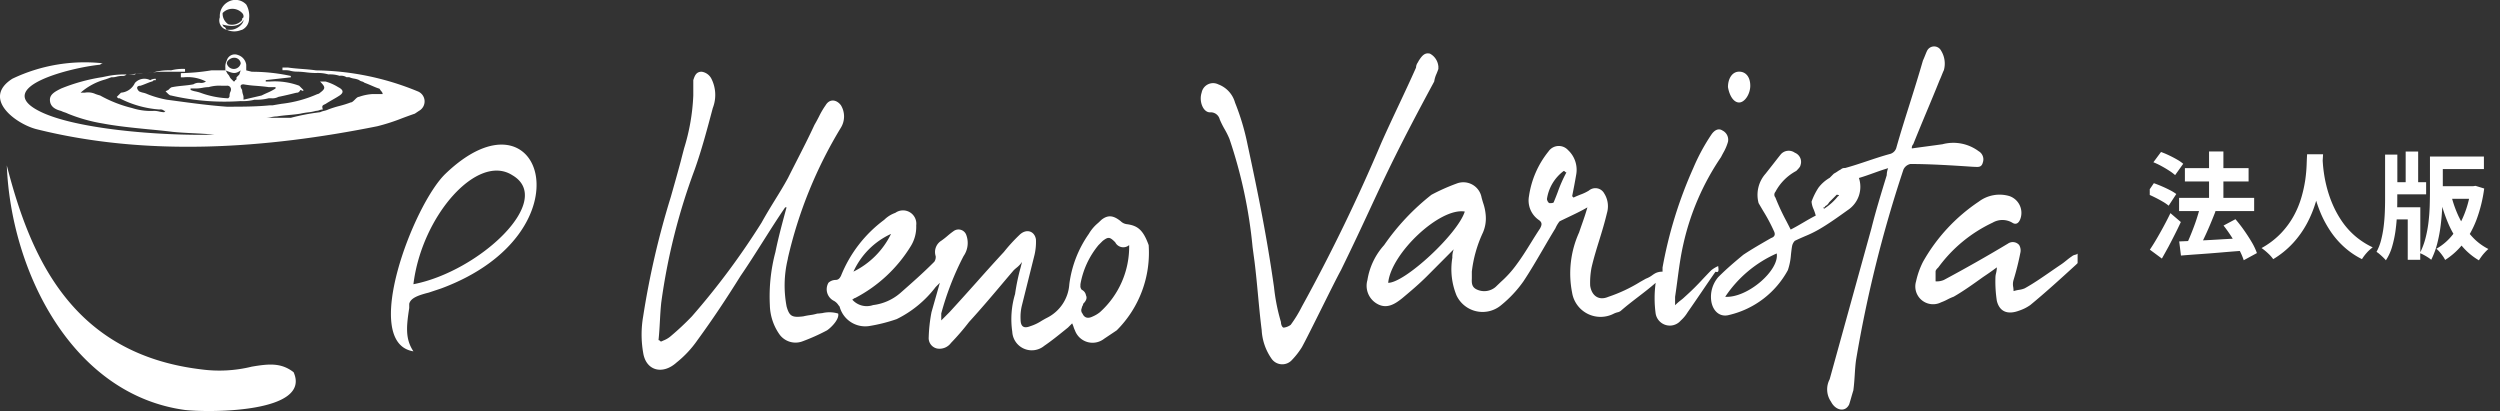 <svg id="logo_uv-business-wh" xmlns="http://www.w3.org/2000/svg" width="194.611" height="32" viewBox="0 0 194.611 32">
  <rect x="0" y="0" width="194.611" height="32" fill="#333333" stroke="none"/>
  <path id="交差_7" data-name="交差 7" d="M23.99,6.633a5.557,5.557,0,0,1-1.279,1.12,2.016,2.016,0,0,0-.18-.3c-.078-.112-.16-.218-.247-.319a1.809,1.809,0,0,0-.257-.252A4.269,4.269,0,0,0,23.288,5.8l.067-.085a7.622,7.622,0,0,1-.4-.8,12.45,12.45,0,0,1-.468-1.3v0q-.031.7-.122,1.435a11.107,11.107,0,0,1-.27,1.431,6.244,6.244,0,0,1-.468,1.26,1.872,1.872,0,0,0-.261-.194c-.108-.069-.219-.134-.333-.194a2.507,2.507,0,0,0-.261-.122v.509H19.8V4.594H18.94q-.033.471-.1.94a8.775,8.775,0,0,1-.265,1.211,3.813,3.813,0,0,1-.477,1.035,2.516,2.516,0,0,0-.211-.225c-.087-.085-.176-.166-.266-.243a1.889,1.889,0,0,0-.252-.189,3.847,3.847,0,0,0,.356-.913,8.326,8.326,0,0,0,.2-1.057q.068-.549.09-1.1t.022-1.035V-.446h.954V1.7h.648V-.689h.972V1.7h.621v.945H18.986v.387q0,.3-.007.621h1.8v3.5a5.769,5.769,0,0,0,.4-1.08,9.358,9.358,0,0,0,.239-1.282q.077-.661.094-1.287t.018-1.166V-.3h4.2V.679h-3.2V2.011h2.367l.18-.027.675.207a11.173,11.173,0,0,1-.594,2.416,7.712,7.712,0,0,1-.529,1.124q.063.076.129.149A4.419,4.419,0,0,0,26.078,6.9a3.107,3.107,0,0,0-.261.252,3.345,3.345,0,0,0-.27.324c-.084.113-.153.216-.207.306A5.063,5.063,0,0,1,23.99,6.633Zm-.2-2.215q.08.167.167.327.133-.265.247-.552a7.952,7.952,0,0,0,.37-1.2H23.255A8.927,8.927,0,0,0,23.787,4.418ZM6.728,7.053q-.762.057-1.535.124-.851.072-1.629.126t-1.418.108l-.135-1.1L2.7,6.282q.075-.167.152-.352.153-.365.3-.76c.1-.265.189-.526.27-.787q.07-.226.13-.437H2V2.92H4.333V1.642H2.453V.607H4.333v-1.3H5.45v1.3H7.411V1.642H5.45V2.92H7.844V3.946H4.769l.069.018q-.2.513-.427,1.053T3.951,6.043l-.089.185Q4.457,6.2,5.1,6.16,5.64,6.127,6.176,6.1L6.1,5.975q-.315-.491-.639-.9l.927-.495a10.8,10.8,0,0,1,.671.864q.328.467.6.927a4.831,4.831,0,0,1,.4.846l-1.026.558A4.669,4.669,0,0,0,6.728,7.053ZM14.8,6.7a6.625,6.625,0,0,1-1.053-1.242A8.453,8.453,0,0,1,13.019,4.1q-.2-.485-.347-.958-.028.1-.058.193a9.017,9.017,0,0,1-.661,1.58,7.538,7.538,0,0,1-1.062,1.5A6.923,6.923,0,0,1,9.328,7.69a2.9,2.9,0,0,0-.391-.441,4.468,4.468,0,0,0-.517-.423A6.281,6.281,0,0,0,9.932,5.674a6.5,6.5,0,0,0,1-1.364,7.142,7.142,0,0,0,.594-1.44,10.143,10.143,0,0,0,.3-1.372A11.28,11.28,0,0,0,11.93.337c.012-.342.024-.612.036-.81h1.242q-.01.214-.029.5.008.124.02.285.027.369.108.882A10.08,10.08,0,0,0,13.554,2.3,8.941,8.941,0,0,0,14,3.532a7.694,7.694,0,0,0,.693,1.233,5.947,5.947,0,0,0,1,1.116,6.076,6.076,0,0,0,1.382.891,2.884,2.884,0,0,0-.482.441,3.342,3.342,0,0,0-.356.477A6.191,6.191,0,0,1,14.8,6.7ZM-.275,6.952q.234-.343.509-.81t.558-.99q.284-.522.535-1.044l.81.693q-.216.467-.464.958t-.5.968Q.913,7.2.662,7.645ZM.72,3.208Q.427,3.036.1,2.875q-.2-.1-.383-.18V2.246l.32-.469q.288.1.621.243t.634.3a3.409,3.409,0,0,1,.491.3l-.594.909A3.213,3.213,0,0,0,.72,3.208ZM1.224.8Q.94.615.617.44A5.577,5.577,0,0,0,0,.148l.594-.8c.2.072.405.158.621.261s.423.21.621.324a3.179,3.179,0,0,1,.486.333l-.63.882A3.706,3.706,0,0,0,1.224.8Z" transform="translate(167.629 12.483)" fill="#fff" stroke="rgba(0,0,0,0)" stroke-width="1"/>
  <path id="logo_uenovarisita" d="M18.227,3.96a.607.607,0,0,1-.089-.119c-.035-.057-.061-.1-.128-.1a.6.6,0,0,1-.089-.119.255.255,0,0,0-.065-.081c.732.2,1.356.185,1.672-.344,0,.326-.542.762-.976.762h-.325Zm-.542-.979a.743.743,0,0,0,.542.979,1.4,1.4,0,0,0,1.1.024l.093-.024a.97.97,0,0,0,.542-.871A1.8,1.8,0,0,0,19.744,2a1.148,1.148,0,0,0-1.409-.218A1.251,1.251,0,0,0,17.685,2.981Zm1.734-.326a.338.338,0,0,1,.108.218v.109l-.108.109V3.2a1.037,1.037,0,0,1-1.084.326.991.991,0,0,1-.434-.871A1.043,1.043,0,0,1,19.419,2.654ZM154.328,14.631c-.055,0-.109-.006-.165-.006-1.626-.109-3.36-.218-4.878-.218a.766.766,0,0,0-.542.435,98.47,98.47,0,0,0-3.685,14.8c-.055.381-.082.789-.108,1.2s-.055.816-.109,1.2c-.054.163-.108.354-.163.544s-.108.381-.163.544c-.325.653-1.084.435-1.409-.218A1.684,1.684,0,0,1,143,31.165l3.252-11.753c.325-1.306.758-2.721,1.192-4.135a1.453,1.453,0,0,1,.109-.544c-.38.109-.759.245-1.138.381s-.759.272-1.138.381a2.168,2.168,0,0,1-.868,2.5h0c-.758.544-1.517,1.088-2.275,1.523a8.884,8.884,0,0,1-1.048.508c-.26.113-.528.229-.8.363a.827.827,0,0,0-.216.435c-.035.209-.058.419-.082.625h0a4.809,4.809,0,0,1-.243,1.224,7.025,7.025,0,0,1-4.553,3.482c-.759.218-1.3-.326-1.41-1.088a2.355,2.355,0,0,1,.542-1.85c.65-.653,1.3-1.2,1.951-1.741.65-.435,1.409-.871,2.168-1.306.325-.109.325-.326.216-.544a13.3,13.3,0,0,0-.841-1.576c-.116-.2-.233-.394-.351-.6a2.48,2.48,0,0,1,.541-2.285c.217-.272.407-.517.6-.762s.379-.49.6-.762a.819.819,0,0,1,1.084-.109.765.765,0,0,1,.434.979c0,.109-.217.326-.325.435a3.921,3.921,0,0,0-1.626,1.632.331.331,0,0,0,0,.435,17.1,17.1,0,0,0,.864,1.857h0v0c.108.209.217.422.326.641.325-.163.65-.354.976-.544s.65-.381.976-.544a3.826,3.826,0,0,0-.166-.489h0a1.715,1.715,0,0,1-.16-.6,5.108,5.108,0,0,1,.542-1.088,2.931,2.931,0,0,1,.868-.762l.325-.326a2.448,2.448,0,0,0,.271-.163h0a2.347,2.347,0,0,1,.271-.163.4.4,0,0,1,.325-.109c.6-.163,1.165-.354,1.735-.544h0c.569-.19,1.138-.381,1.734-.544a.7.7,0,0,0,.542-.544c.324-1.142.677-2.257,1.029-3.372h0c.352-1.115.7-2.231,1.03-3.374.055-.109.108-.245.163-.381s.108-.272.163-.381a.612.612,0,0,1,1.084,0,1.919,1.919,0,0,1,.217,1.524c-.055.109-.108.245-.163.381s-.108.272-.163.381c-.325.816-.678,1.66-1.03,2.5v0c-.352.843-.7,1.685-1.028,2.5a.4.4,0,0,0-.109.326c.38-.054.786-.109,1.192-.163h0c.406-.054.813-.109,1.193-.163a3.3,3.3,0,0,1,2.818.544.73.73,0,0,1,.325.871C154.833,14.659,154.593,14.646,154.328,14.631Zm-19.46,10.114a9.329,9.329,0,0,1,4.011-3.374C139.1,22.677,136.6,24.854,134.868,24.745Zm7.7-6.856a4.414,4.414,0,0,0,1.085-.979c.108,0,.108-.109-.109-.109l-.541.544a.636.636,0,0,0-.085.109.54.54,0,0,1-.241.218c-.055.054-.055.082-.055.1a.021.021,0,0,1,0,.009s-.015,0-.054,0C142.456,17.78,142.564,17.889,142.564,17.889Zm-30.027-11.1v.218c-.036.109-.085.23-.132.351a2.229,2.229,0,0,0-.193.629c-2.746,5.078-3.758,7.255-4.994,9.915h0c-.618,1.33-1.292,2.781-2.268,4.776-.272.49-.895,1.741-1.518,2.993s-1.246,2.5-1.518,2.993a5.94,5.94,0,0,1-.758.979,1.015,1.015,0,0,1-1.626-.109,4.283,4.283,0,0,1-.749-2.212l-.01-.074c-.109-.871-.19-1.741-.272-2.612s-.163-1.741-.271-2.612q-.079-.576-.155-1.156h0a37.171,37.171,0,0,0-1.8-8.414,6.64,6.64,0,0,0-.379-.762,6.632,6.632,0,0,1-.379-.762.722.722,0,0,0-.759-.544c-.542,0-.867-.871-.65-1.524a.908.908,0,0,1,1.3-.653,2.121,2.121,0,0,1,1.3,1.415,18.612,18.612,0,0,1,.975,3.265c.868,4.026,1.518,7.291,2.06,11.1a15.046,15.046,0,0,0,.541,2.721c0,.218.109.435.217.435a1.147,1.147,0,0,0,.542-.218,9.871,9.871,0,0,0,.867-1.415,137.55,137.55,0,0,0,6.179-12.732c.434-.979.895-1.959,1.355-2.938s.921-1.959,1.355-2.938a.715.715,0,0,1,.131-.388h0c.027-.047.056-.1.085-.155.217-.326.434-.653.868-.544A1.251,1.251,0,0,1,112.537,6.789ZM64.189,26.051a3.221,3.221,0,0,1-.545.116c-.164.025-.34.052-.539.1-.867.109-1.084,0-1.3-.762a8.739,8.739,0,0,1,.088-3.686l.02-.122a34.287,34.287,0,0,1,4.119-10.121,1.676,1.676,0,0,0,0-1.741c-.325-.435-.867-.544-1.192,0a6.361,6.361,0,0,0-.518.883c-.108.209-.22.425-.349.641-.437.951-.924,1.9-1.394,2.821h0c-.228.447-.453.886-.666,1.313-.325.6-.677,1.17-1.03,1.741h0c-.352.571-.7,1.143-1.03,1.741a57.669,57.669,0,0,1-5.42,7.291,20.871,20.871,0,0,1-1.626,1.524,1.933,1.933,0,0,1-.59.357h0c-.06.027-.118.053-.169.078a.14.14,0,0,1-.108-.054.141.141,0,0,0-.108-.054c.054-.49.081-.979.108-1.469s.054-.979.108-1.469a48.169,48.169,0,0,1,2.6-10.338c.542-1.524.976-3.156,1.409-4.788a2.807,2.807,0,0,0-.108-2.285,1.014,1.014,0,0,0-.759-.544c-.434,0-.542.326-.65.653v1.2a16.071,16.071,0,0,1-.716,4.113c-.087.331-.175.664-.259,1-.251.934-.514,1.861-.777,2.787a65.137,65.137,0,0,0-2.15,9.292,8.259,8.259,0,0,0,0,2.829c.217,1.415,1.518,1.741,2.6.762a8.17,8.17,0,0,0,1.626-1.741c1.192-1.632,2.276-3.265,3.36-5.006.6-.871,1.165-1.768,1.735-2.666s1.138-1.8,1.734-2.666H61.8c-.325,1.2-.65,2.394-.867,3.482A13.444,13.444,0,0,0,60.5,25.4a4.114,4.114,0,0,0,.759,2.285A1.539,1.539,0,0,0,63,28.227a15.323,15.323,0,0,0,1.951-.871c.325-.218.976-.871.867-1.306a2.37,2.37,0,0,0-1.227-.037C64.423,26.034,64.281,26.051,64.189,26.051ZM136.82,8.313c0,.653-.434,1.306-.868,1.306s-.759-.544-.868-1.2c0-.653.325-1.2.868-1.2S136.82,7.66,136.82,8.313Zm-49,10.556a.821.821,0,0,0,.434.218c.867.109,1.3.435,1.734,1.632A8.536,8.536,0,0,1,87.5,27.357l-.976.653a1.46,1.46,0,0,1-2.276-.653,1.887,1.887,0,0,1-.108-.272,1.881,1.881,0,0,0-.108-.272l-.325.326-.139.112-.133.107c-.481.389-1.026.83-1.571,1.2a1.521,1.521,0,0,1-2.493-1.088,6.772,6.772,0,0,1,.217-2.938,16.414,16.414,0,0,1,.433-2.07v0c.036-.141.072-.285.109-.431a2,2,0,0,1-.434.459c-.072.06-.144.121-.217.193L79,23.243h0c-1.01,1.2-1.961,2.33-2.993,3.461h0A18.912,18.912,0,0,1,74.6,28.336a1.106,1.106,0,0,1-1.084.435.827.827,0,0,1-.65-.871,12.039,12.039,0,0,1,.217-1.959l.65-2.285-.325.326a8.548,8.548,0,0,1-3.035,2.5,12.646,12.646,0,0,1-2.168.544,2.062,2.062,0,0,1-2.276-1.524,1.277,1.277,0,0,1-.1-.123,1,1,0,0,0-.332-.313,1.006,1.006,0,0,1-.434-1.415.826.826,0,0,1,.542-.218c.217,0,.325-.109.434-.326a10.081,10.081,0,0,1,3.361-4.353,2.358,2.358,0,0,1,.867-.544,1.035,1.035,0,0,1,1.626.979,2.842,2.842,0,0,1-.434,1.632,11.063,11.063,0,0,1-4.336,4.026.141.141,0,0,0-.108.054.141.141,0,0,1-.108.054,1.5,1.5,0,0,0,1.626.435,3.973,3.973,0,0,0,2.168-.979c.867-.762,1.734-1.524,2.6-2.394a.656.656,0,0,0,.108-.435,1.035,1.035,0,0,1,.434-1.2,5.966,5.966,0,0,0,.488-.381,5.965,5.965,0,0,1,.488-.381.642.642,0,0,1,.976.326,1.781,1.781,0,0,1-.217,1.632,22.362,22.362,0,0,0-1.735,4.462v.544l.65-.653c.7-.762,1.409-1.551,2.114-2.34h0c.7-.789,1.409-1.578,2.114-2.339a13.029,13.029,0,0,1,1.192-1.306c.542-.544,1.192-.326,1.3.326h0a4.481,4.481,0,0,1-.108,1.2L80.125,25.4a3.714,3.714,0,0,0-.108,1.088c0,.544.217.762.759.544a3.526,3.526,0,0,0,.867-.411c.145-.085.289-.169.434-.242a3.149,3.149,0,0,0,1.734-2.612,8.715,8.715,0,0,1,1.518-3.918A3.158,3.158,0,0,1,86.05,19h0c.088-.081.174-.162.254-.241C86.846,18.324,87.279,18.433,87.821,18.868Zm-17.886.979a6.389,6.389,0,0,1-2.927,2.938A5.929,5.929,0,0,1,69.935,19.848Zm15.718,6.421a2.371,2.371,0,0,0,.542-.326,6.86,6.86,0,0,0,2.276-5.223.7.7,0,0,1-1.084-.218c-.434-.435-.542-.435-.976-.109l-.325.326a6.549,6.549,0,0,0-1.409,3.047v.109a.4.4,0,0,0,.108.326.583.583,0,0,1,.325.435c.108.218,0,.435-.217.653a.388.388,0,0,1-.054.163.387.387,0,0,0-.054.163.4.4,0,0,0,.052.437c.018.033.037.068.056.107C85.111,26.486,85.436,26.377,85.653,26.268Zm76.208-4.679c-.163.109-.3.218-.434.326s-.271.218-.433.326c-.28.187-.551.375-.818.559h0l0,0,0,0h0c-.662.457-1.3.9-1.993,1.285a1.632,1.632,0,0,1-.43.116,3.079,3.079,0,0,0-.436.1,2.281,2.281,0,0,0-.026-.309,1.148,1.148,0,0,1,.026-.561,21.3,21.3,0,0,0,.541-2.176.82.82,0,0,0-.108-.544.655.655,0,0,0-.868-.109c-1.626.979-3.36,1.959-4.986,2.829a1.371,1.371,0,0,1-.65.109v-.762c0-.109.108-.218.217-.326a11.062,11.062,0,0,1,4.228-3.482,1.508,1.508,0,0,1,1.517,0c.325.218.542,0,.65-.326a1.381,1.381,0,0,0-.867-1.741,2.693,2.693,0,0,0-2.386.435,13.75,13.75,0,0,0-4.336,4.679,6.324,6.324,0,0,0-.542,1.524,1.383,1.383,0,0,0,1.951,1.632,3.837,3.837,0,0,0,.488-.218h0a3.823,3.823,0,0,1,.488-.218c.758-.435,1.518-.979,2.276-1.523h0c.325-.218.65-.435,1.085-.762a2.013,2.013,0,0,1-.062.458,1.394,1.394,0,0,0-.047.3,9.937,9.937,0,0,0,.109,1.85c.216.871.867,1.088,1.734.762a3.241,3.241,0,0,0,.868-.435c1.192-.979,2.385-2.068,3.577-3.156l.108-.109v-.762c0,.059-.1.086-.2.116A.57.57,0,0,0,161.861,21.589Zm-27.535.762a2.357,2.357,0,0,0-.542.326c-.212.213-.425.439-.642.668h0a19.2,19.2,0,0,1-1.417,1.4,3.049,3.049,0,0,1-.3.257h0a4.4,4.4,0,0,0-.457.4v-.653c.069-.448.127-.886.184-1.319h0c.124-.934.244-1.849.466-2.815a19.665,19.665,0,0,1,2.927-6.747c.056-.112.112-.217.167-.319h0a3.722,3.722,0,0,0,.376-.878.8.8,0,0,0-.433-.871c-.325-.218-.65,0-.868.326a15.387,15.387,0,0,0-1.409,2.612,33.468,33.468,0,0,0-2.386,7.726v.326a1.172,1.172,0,0,0-.541.109,2.121,2.121,0,0,0-.247.155h0a2.012,2.012,0,0,1-.511.28l-.44.248h0a11.9,11.9,0,0,1-2.486,1.166c-.758.326-1.3-.109-1.409-.871a6.247,6.247,0,0,1,.108-1.415c.163-.707.38-1.415.6-2.122s.433-1.415.6-2.122a1.859,1.859,0,0,0-.217-1.524.78.78,0,0,0-1.192-.218,3.539,3.539,0,0,1-.657.313c-.173.069-.354.141-.536.231l-.108-.109c.108-.544.216-1.088.325-1.741a2.094,2.094,0,0,0-.65-1.85.969.969,0,0,0-1.518.109,7.177,7.177,0,0,0-1.518,3.482,1.845,1.845,0,0,0,.759,1.85c.325.218.216.435.108.653-.247.373-.48.746-.708,1.114-.371.6-.732,1.177-1.135,1.716a8.238,8.238,0,0,1-1.209,1.336h0c-.142.136-.282.27-.417.4a1.359,1.359,0,0,1-1.409.218c-.463-.186-.451-.532-.438-.9,0-.062,0-.125,0-.188v-.326a9.829,9.829,0,0,1,.867-3.047,2.767,2.767,0,0,0,.217-1.306,3.852,3.852,0,0,0-.21-1.012c-.042-.14-.083-.276-.115-.4a1.441,1.441,0,0,0-1.951-1.088,15.323,15.323,0,0,0-1.951.871,17.96,17.96,0,0,0-3.685,3.918,5.307,5.307,0,0,0-1.3,2.721,1.612,1.612,0,0,0,.758,1.85c.758.435,1.409,0,1.951-.435h0c.65-.544,1.3-1.088,1.951-1.741l2.059-2.068a1.628,1.628,0,0,0-.108.653,5.4,5.4,0,0,0,.325,2.938,2.244,2.244,0,0,0,3.469.762,9.244,9.244,0,0,0,1.734-1.85c.532-.8,1.023-1.643,1.524-2.5h0c.315-.541.634-1.088.97-1.635a2.346,2.346,0,0,1,.325-.544c.209-.105.429-.21.658-.319.48-.229,1-.474,1.509-.769-.144.508-.288.919-.433,1.33-.072.206-.144.411-.217.629a7.719,7.719,0,0,0-.541,4.679,2.244,2.244,0,0,0,3.252,1.632,1.494,1.494,0,0,1,.276-.1.6.6,0,0,0,.266-.119c.434-.381.895-.734,1.355-1.088h0c.461-.354.921-.707,1.355-1.088a8.8,8.8,0,0,0,0,2.394,1.118,1.118,0,0,0,1.951.544,2.885,2.885,0,0,0,.541-.653c.379-.543.731-1.059,1.083-1.575v0h0v0h0c.352-.516.7-1.033,1.083-1.576.26.087.243-.1.226-.3C134.33,22.443,134.326,22.395,134.326,22.351Zm-25.691,1.306c.216-2.285,4.011-5.876,5.962-5.55C114.054,19.848,109.935,23.657,108.635,23.657Zm12.9-6.312c0,.109-.216.109-.325.109s-.216-.218-.216-.326a3.315,3.315,0,0,1,1.3-2.176.141.141,0,0,1,.108.054.141.141,0,0,0,.108.054,10.606,10.606,0,0,0-.674,1.524C121.739,16.838,121.643,17.091,121.534,17.345ZM16.275,30.4a10.562,10.562,0,0,0,3.9-.218c1.3-.218,2.276-.326,3.252.435,1.409,3.156-6.5,3.156-8.455,2.938C6.194,32.362,1.424,22.786,1.1,14.516,2.942,21.7,6.194,29.207,16.275,30.4ZM11.723,7.334h-.038c.111,0,.215,0,.314,0-.054,0-.11,0-.168,0h-.148a4.448,4.448,0,0,0-.5.041A1.9,1.9,0,0,1,11.723,7.334Zm-.535.041a.288.288,0,0,0-.115.068H10.53a4.068,4.068,0,0,0,.512-.049h0ZM12,7.33a3.013,3.013,0,0,0,.44-.04C12.3,7.308,12.161,7.324,12,7.33Zm.44-.04a1.8,1.8,0,0,0,.259-.065,4.43,4.43,0,0,1,1.192-.109,3.674,3.674,0,0,1,1.084-.109v.218H13.132a4.172,4.172,0,0,0-.576.05ZM33.078,8.748a.84.84,0,0,1,.108,1.524l-.325.218c-.325.109-.65.23-.976.351h0a15.238,15.238,0,0,1-1.951.629c-8.672,1.741-17.886,2.394-26.559.218C1.749,11.251-.852,9.292,1.533,7.769a13.067,13.067,0,0,1,7.046-1.2.378.378,0,0,0-.217.109C6.086,6.9.015,8.422,3.592,10.272c2.71,1.415,9.431,1.959,13.659,1.85-.542-.054-1.084-.082-1.626-.109h0c-.542-.027-1.084-.054-1.626-.109-.612-.077-1.25-.14-1.9-.2-1.187-.118-2.4-.238-3.523-.449a12.645,12.645,0,0,1-2.71-.762,1.857,1.857,0,0,0-.271-.109,1.87,1.87,0,0,1-.271-.109c-.434-.109-.867-.326-.867-.871,0-.435.434-.653.867-.871a14.262,14.262,0,0,1,3.194-.884l.491-.1a6.643,6.643,0,0,1,1.409-.109.4.4,0,0,1-.325.109,1.972,1.972,0,0,0-.457.063,1.391,1.391,0,0,1-.3.046H9.229c-.152.057-.3.111-.455.165a4.834,4.834,0,0,0-1.93,1.033H7.17a1.388,1.388,0,0,1,.841.107c.112.039.227.079.352.11a9.923,9.923,0,0,0,2.493.979,4.757,4.757,0,0,0,1.734.218,2.114,2.114,0,0,1,.379.054,2.121,2.121,0,0,0,.379.054l.108-.109h-.108a.4.4,0,0,0-.325-.109h-.108A8.015,8.015,0,0,1,9.88,9.292H9.771l-.108-.109.108-.109.217-.218A1.305,1.305,0,0,0,11.072,8.1a.987.987,0,0,1,1.192-.218.817.817,0,0,1,.434-.109v.109H12.59a.14.14,0,0,0-.108.054.141.141,0,0,1-.108.054c-.163.054-.3.109-.434.163s-.271.109-.434.163c-.325,0-.325.218-.108.435a1.526,1.526,0,0,0,.325.109,1.522,1.522,0,0,1,.325.109,7.961,7.961,0,0,0,1.518.435l.573.077c1.412.191,2.75.371,4.088.467,1.084,0,2.276,0,3.361-.109H21.8c.231-.042.462-.08.692-.118a9.472,9.472,0,0,0,2.777-.752.378.378,0,0,0,.217-.109c.434-.326.434-.435,0-.871h.434a3.843,3.843,0,0,1,.976.435c.434.218.434.435.108.653-.163.109-.352.218-.542.326h0c-.19.109-.379.218-.542.326l-.072.035h0c-.167.079-.24.113-.144.4a.8.8,0,0,0-.271.054.8.8,0,0,1-.271.054,3.312,3.312,0,0,1-.594.114,5.324,5.324,0,0,0-.6.1c-.325.054-.623.082-.921.109s-.6.054-.921.109a2.1,2.1,0,0,0-.434.054,2.1,2.1,0,0,1-.434.054h1.951a16.764,16.764,0,0,1,2.276-.435h0a1.519,1.519,0,0,1,.325-.109,1.523,1.523,0,0,0,.325-.109,8.1,8.1,0,0,1,.867-.272,8.078,8.078,0,0,0,.867-.272c.108,0,.217-.109.325-.218s.217-.218.325-.218a3.838,3.838,0,0,1,1.084-.218h.759a.38.38,0,0,0-.108-.218.606.606,0,0,1-.089-.119c-.035-.057-.061-.1-.128-.1-.163-.054-.352-.136-.542-.218h0c-.19-.082-.379-.163-.542-.218a.543.543,0,0,0-.217-.109.544.544,0,0,1-.217-.109,1.548,1.548,0,0,0-.379-.109,1.549,1.549,0,0,1-.379-.109h-.217a.81.81,0,0,0-.542-.109,2.378,2.378,0,0,0-.867-.109,2.99,2.99,0,0,0-.976-.109,6.637,6.637,0,0,1-.759-.054,6.637,6.637,0,0,0-.759-.054,1.973,1.973,0,0,1-.457-.063,1.391,1.391,0,0,0-.3-.046h-.325V6.9H23c.379.054.732.082,1.084.109s.7.054,1.084.109A21.423,21.423,0,0,1,33.078,8.748ZM14.866,7.66h-.217V7.334a16.177,16.177,0,0,0,2.385-.218h1.084a.568.568,0,0,1,.108.163.572.572,0,0,0,.108.163.568.568,0,0,1,.108.163.57.57,0,0,0,.108.163l.217.218a.106.106,0,0,0,.108-.109.106.106,0,0,0,.108-.109V7.66l.217-.218.108-.326c-.416.313-.632.226-1.128.026l-.065-.026V6.9a.985.985,0,0,1,.108-.544.647.647,0,0,1,.867-.435.933.933,0,0,1,.65.762v.435l.434.109a14.4,14.4,0,0,1,3.035.326V7.66l-1.951.218v.109h.325a5.515,5.515,0,0,1,2.277.326l.217.218.108.109c0,.042,0,.068-.012.077s-.071-.011-.2-.077a.7.7,0,0,0-.07.085.258.258,0,0,1-.255.132c-.434.109-.867.218-1.409.326a.974.974,0,0,1-.542.109h-.217a3.674,3.674,0,0,1-1.084.109,3.674,3.674,0,0,1-1.084.109,18.273,18.273,0,0,1-5.42-.435c-.108,0-.217-.109-.325-.218l-.108-.109.217-.109c.108-.109.217-.218.325-.218.271-.054.542-.082.813-.109s.542-.054.813-.109a.81.81,0,0,1,.542-.109.65.65,0,0,0,.434-.109A3.108,3.108,0,0,0,14.866,7.66Zm7.155.762h-.542c-.348-.05-.673-.077-.976-.1a8.8,8.8,0,0,1-.976-.116c-.217,0-.325.109-.108.435A1.314,1.314,0,0,0,19.487,9a.777.777,0,0,1,.04.184V9.4l1.409-.326c.154-.077.293-.141.425-.2h0a4.4,4.4,0,0,0,.659-.344Zm-2.71-1.85a.5.5,0,0,0-.542-.435c-.217,0-.542.218-.542.435a.555.555,0,0,0,1.084,0ZM18.227,8.313h-.434a2.99,2.99,0,0,0-.976.109,2.975,2.975,0,0,0-.488.054,2.975,2.975,0,0,1-.488.054h-.434v.109a1.573,1.573,0,0,0,.384.119,3.454,3.454,0,0,1,.374.1,6.985,6.985,0,0,0,2.168.435c.062-.063.089-.089.1-.121a.3.3,0,0,0,.008-.1.715.715,0,0,1,.068-.292.391.391,0,0,0,.04-.143A.288.288,0,0,0,18.227,8.313ZM32.753,28.99c-4.119-.653,0-11.426,2.493-13.82,7.48-7.182,11.382,4.571-.325,8.923l-.976.326c-.867.218-1.409.435-1.518.871v.326C32.211,27.031,32.1,28.01,32.753,28.99Zm0-5.223c.65-5.332,4.986-10.229,7.7-8.488C43.81,17.237,37.848,22.787,32.753,23.766Z" transform="translate(-0.571 -1.641)" fill="#fff" fill-rule="evenodd"/>
</svg>
